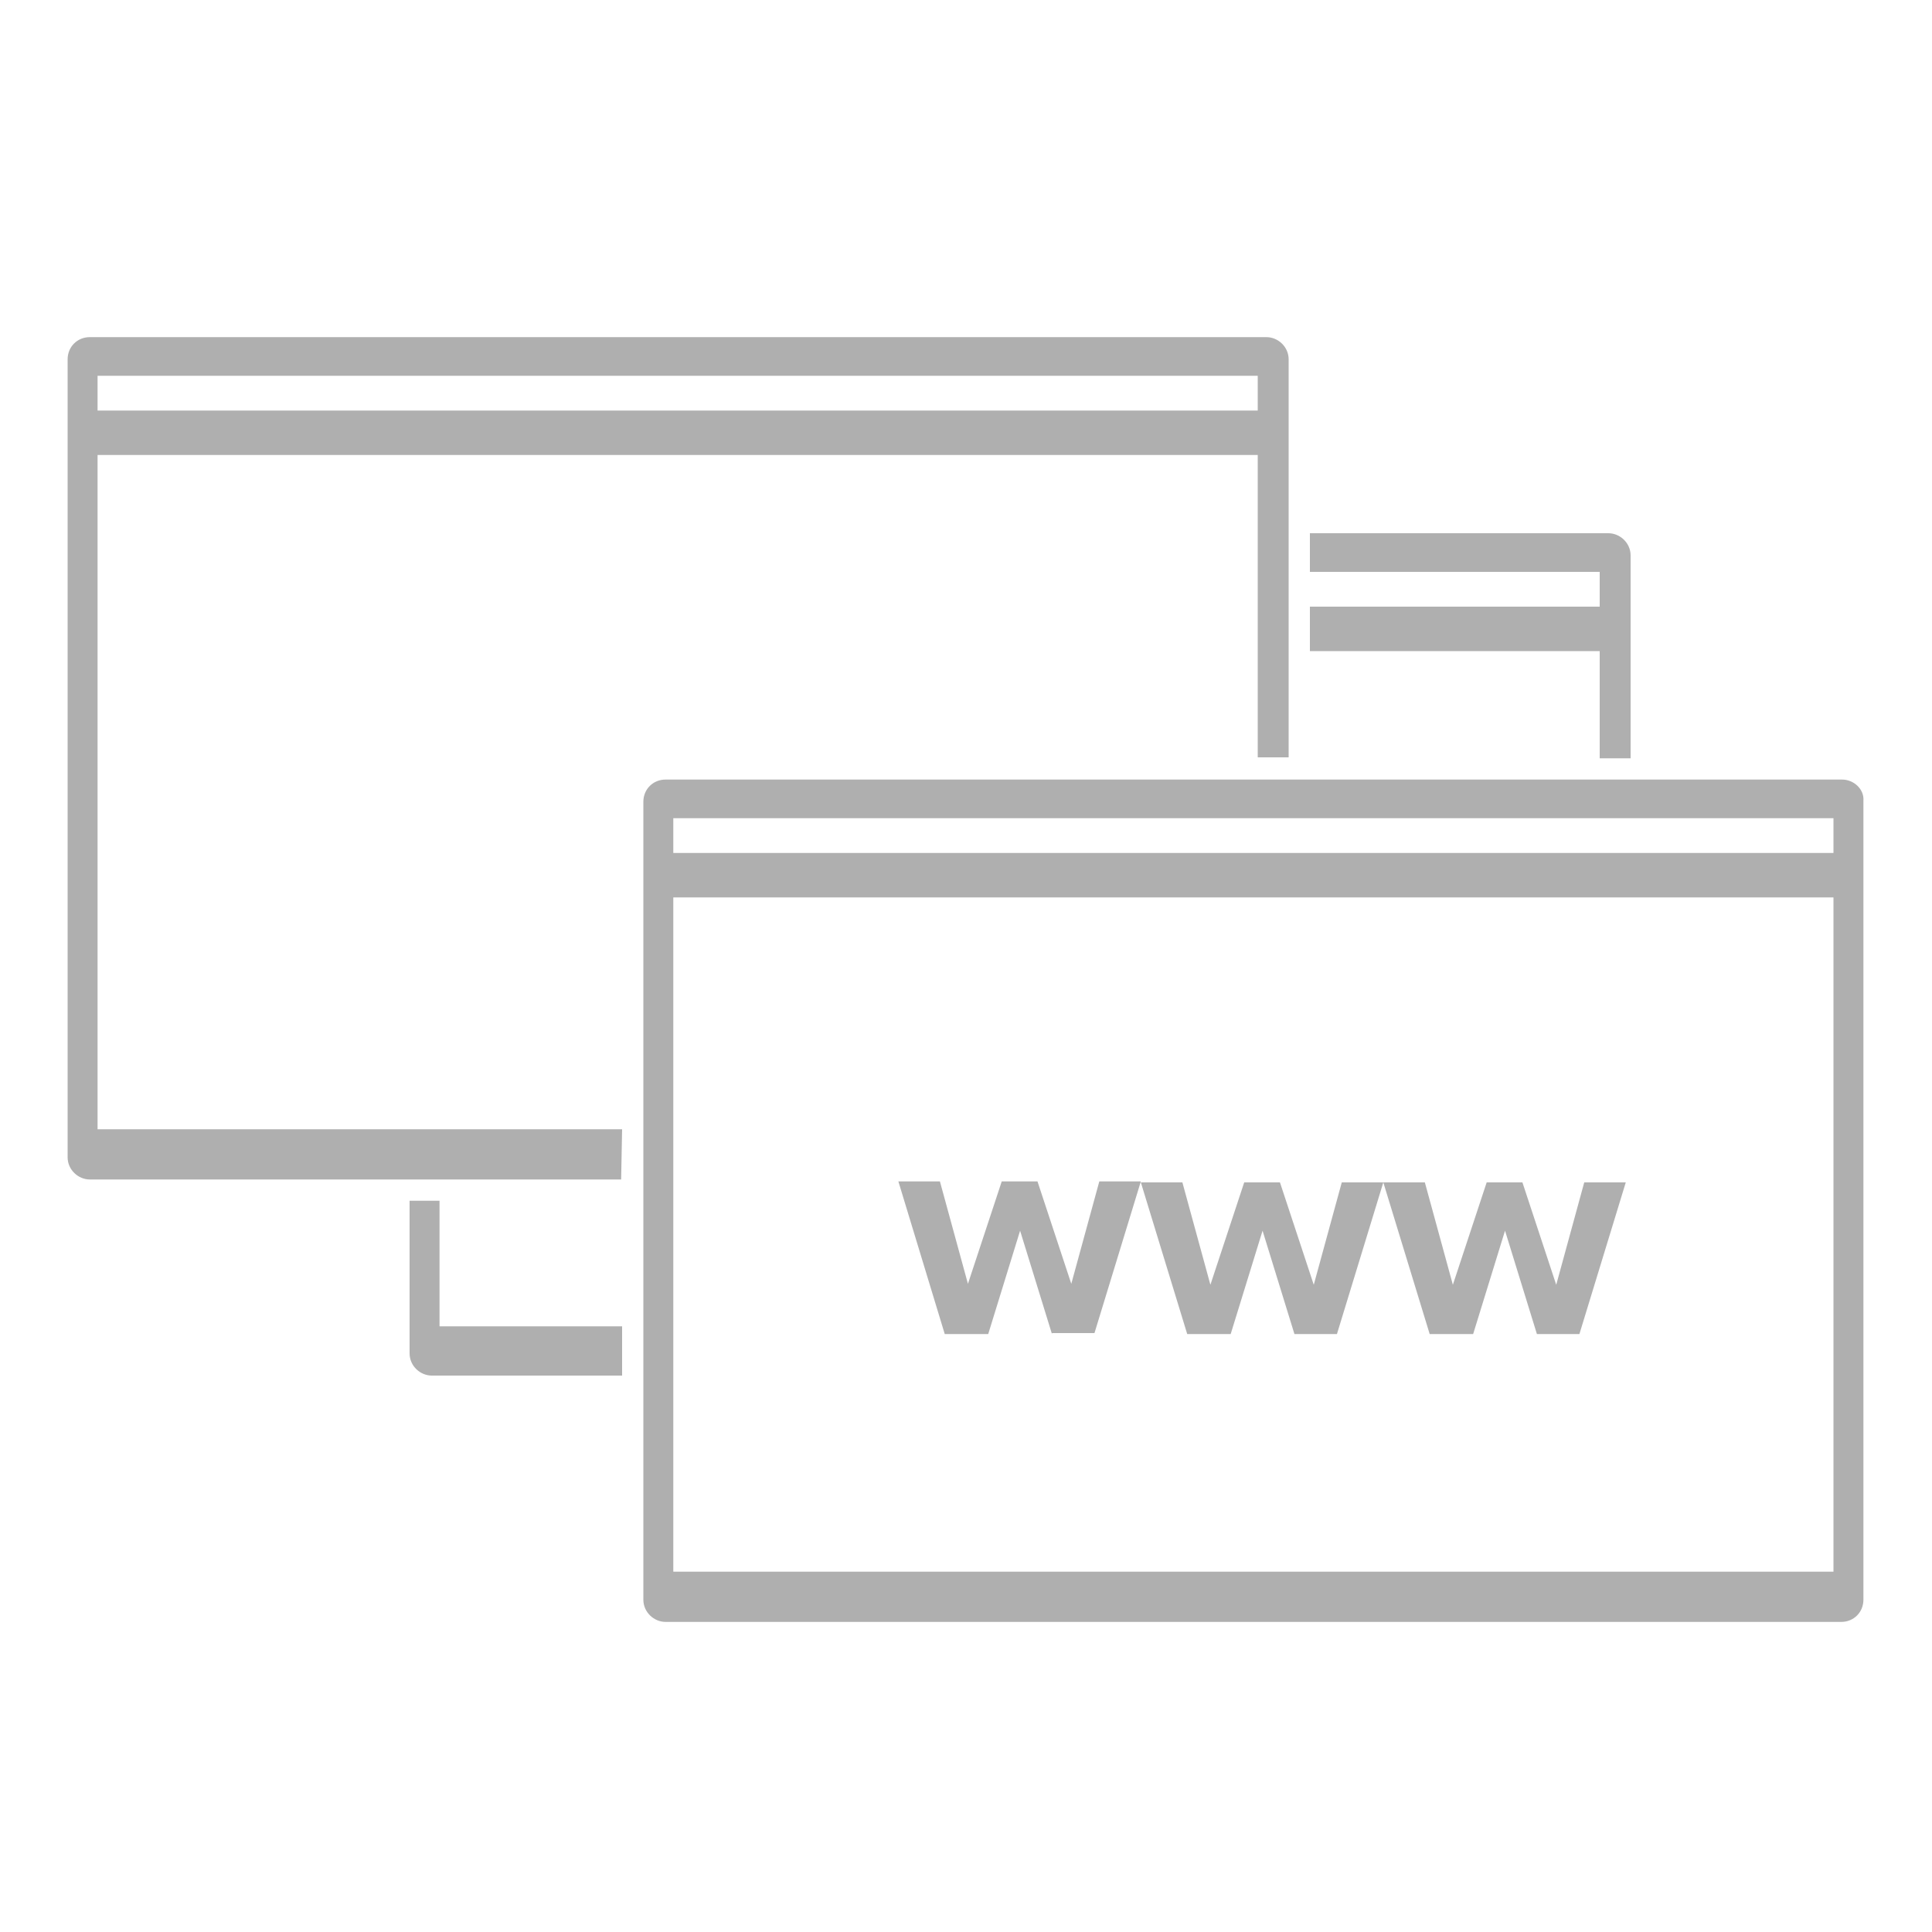 <?xml version="1.0" encoding="utf-8"?>
<!-- Generator: Adobe Illustrator 22.1.0, SVG Export Plug-In . SVG Version: 6.00 Build 0)  -->
<svg version="1.1" id="Layer_1" xmlns="http://www.w3.org/2000/svg" xmlns:xlink="http://www.w3.org/1999/xlink" x="0px" y="0px"
	 viewBox="0 0 200 200" style="enable-background:new 0 0 200 200;" xml:space="preserve">
<style type="text/css">
	.st0{display:none;}
	.st1{display:inline;}
	.st2{fill:#F0F0F0;}
	.st3{clip-path:url(#SVGID_2_);fill:#F0F0F0;}
	.st4{fill:#EFEFEF;}
	.st5{fill:#AFAFAF;}
</style>
<g id="_x36_" class="st0">
	<g class="st1">
		<path class="st2" d="M74.5,25.9c26.7,0,48.5,21.7,48.5,48.5s-21.7,48.5-48.5,48.5S26,101.1,26,74.4S47.7,25.9,74.5,25.9
			 M74.5,16.3c-32.1,0-58.1,26-58.1,58.1s26,58.1,58.1,58.1s58.1-26,58.1-58.1S106.5,16.3,74.5,16.3L74.5,16.3z"/>
		<g>
			<g>
				<defs>
					<rect id="SVGID_1_" x="34.4" y="36.9" width="34.7" height="31.1"/>
				</defs>
				<clipPath id="SVGID_2_">
					<use xlink:href="#SVGID_1_"  style="overflow:visible;"/>
				</clipPath>
				<path class="st3" d="M75.9,46.6c16.7,0,30.3,13.6,30.3,30.3s-13.6,30.3-30.3,30.3S45.6,93.5,45.6,76.9
					C45.6,60.1,59.1,46.6,75.9,46.6 M75.9,36.9c-22,0-39.9,17.9-39.9,39.9s17.9,39.9,39.9,39.9s39.9-17.9,39.9-39.9
					C115.7,54.8,97.9,36.9,75.9,36.9L75.9,36.9z"/>
			</g>
		</g>
		
			<rect x="138.8" y="95.6" transform="matrix(0.708 -0.706 0.706 0.708 -59.895 144.438)" class="st2" width="12" height="98.1"/>
	</g>
</g>
<g id="_x35_" class="st0">
	<g class="st1">
		<g>
			
				<rect x="137.4" y="31.6" transform="matrix(0.719 -0.695 0.695 0.719 -0.938 116.864)" class="st4" width="13.3" height="56.1"/>
			<path class="st4" d="M144.3,20.3l-9.9,9.5l38.9,40.3l9.9-9.5c2.4-2.3,2.3-6.3-0.1-8.9l-30-31C150.7,18.3,146.7,18.1,144.3,20.3z"
				/>
		</g>
		<path class="st4" d="M114.7,48.9l-89.9,86.9c-0.5,0.5-1.7,5.1-1.7,5.1s-10.5,36.7-7.7,39.6c2.9,3,44.1-3.3,44.1-3.3
			s3.7-0.7,4.2-1.1l89.9-86.9L114.7,48.9z M35.7,169.1l-4.9-5l5.4-24.7l4.4,4.5l11.2,4.9l4.4,11.1l4.5,4.7L35.7,169.1z"/>
	</g>
</g>
<g id="_x34_">
	<g>
		<path class="st5" d="M190.7,80.7H68.9c-1.3,0-2.3,1-2.3,2.3v82.6c0,1.3,1.1,2.3,2.3,2.3h121.7c1.3,0,2.3-1,2.3-2.3V82.9
			C193,81.7,191.9,80.7,190.7,80.7z M189.8,162.7H69.7V92.9h120.1V162.7z M189.8,88.3H69.7v-3.6h120.1V88.3z"/>
		<path class="st5" d="M45.5,124.3h-3.1v15.8c0,1.3,1.1,2.3,2.3,2.3h19.7v-5.1H45.5V124.3z"/>
		<path class="st5" d="M165.6,78.5h3.2V57.5c0-1.3-1.1-2.3-2.3-2.3h-30.9v4h30v3.6h-30v4.6h30V78.5z"/>
		<path class="st5" d="M64.4,116.9H10.1V47.1h120.1v31.3h3.2V37.2c0-1.3-1.1-2.3-2.3-2.3H9.3c-1.3,0-2.3,1-2.3,2.3v82.6
			c0,1.3,1.1,2.3,2.3,2.3h55L64.4,116.9L64.4,116.9z M10.1,38.9h120.1v3.6H10.1V38.9z"/>
		<g>
			<path class="st5" d="M108.9,138.1l-3.3-10.7l-3.3,10.7h-4.5L93,122.3h4.3l2.9,10.6l3.5-10.6h3.7l3.5,10.6l2.9-10.6h4.3l-4.8,15.7
				H108.9z"/>
			<path class="st5" d="M134,138.1l-3.3-10.7l-3.3,10.7h-4.5l-4.8-15.7h4.3l2.9,10.6l3.5-10.6h3.7l3.5,10.6l2.9-10.6h4.3l-4.8,15.7
				H134z"/>
			<path class="st5" d="M159.1,138.1l-3.3-10.7l-3.3,10.7H148l-4.8-15.7h4.3l2.9,10.6l3.5-10.6h3.7l3.5,10.6l2.9-10.6h4.3l-4.8,15.7
				H159.1z"/>
		</g>
	</g>
</g>
<g id="_x33_" class="st0">
	<g class="st1">
		<path class="st4" d="M29.6,124.7c-0.2,0.5-0.3,1-0.3,1.5v56.8c0,2.4,1.9,4.4,4.4,4.4h128.7c2.4,0,4.4-1.9,4.4-4.4v-56.8
			c0-0.5-0.1-1.1-0.3-1.5H29.6z"/>
		<polygon class="st4" points="173.6,87.3 25.7,87.3 9.3,121.9 190.7,121.9 		"/>
		<path class="st4" d="M120.5,45.6l-0.6-3c-0.2-1-1.1-1.6-2.1-1.4l-4,0.8L120.5,45.6z"/>
		<path class="st4" d="M109.1,68.3l-9.4,10c1.7,2.2,3.6,4.3,5.9,6.1h48.3c1.9-2.7,3-5.9,3.5-9.5c1.9-13.9-9.3-19.7-19.5-23.7l2-14.5
			c4.5,1.7,8.5,4.5,11.8,8.4l9.5-9.5c-4.9-5.8-11.4-9.9-19.5-11.9l1.3-9.7l-9.7-1.3l-1.3,9.5c-14-0.5-23.4,7.3-24.9,17.6
			c-1.9,13.9,9.1,19.4,19.2,23.5l-2.2,16.2C117.3,77.2,112.3,72.8,109.1,68.3z M135.7,66.9c4.2,2.1,7.1,4.2,6.7,7.6
			c-0.5,3.2-3.4,5.8-8.5,6.1L135.7,66.9z M122.1,40.5c0.5-3.5,3.4-5.7,8.1-5.7l-1.7,12.5C124.4,45.5,121.7,43.5,122.1,40.5z"/>
		<g>
			<path class="st4" d="M143.8,124.7l-3.9,7l-12.8-7h-8.4l19.9,10.9c0.9,0.5,1.9,0.1,2.4-0.7l5.5-10.1H143.8z"/>
			<path class="st4" d="M61.2,84.4l24.4-44.5l80.6,44.1l-0.3,0.5h2.8l3.3-6.1c0.5-0.9,0.1-1.9-0.7-2.4L89.7,31.3
				c-0.9-0.5-1.9-0.1-2.4,0.7L58.6,84.5L61.2,84.4L61.2,84.4z M88.6,34.3l80.6,44.1l-1.3,2.5L87.3,36.7L88.6,34.3z"/>
		</g>
		<g>
			<path class="st4" d="M31.9,84.4l-3.1-16.3l40.5-7.8l2.2-4.1l-43.3,8.3l-0.5-2.7L73.2,53l1.9-3.6l-48.7,9.5
				c-1,0.2-1.6,1.1-1.4,2.1l4.5,23.5C29.5,84.4,31.9,84.4,31.9,84.4z"/>
			<path class="st4" d="M37.4,124.7c0.3,0.7,1.1,1.1,1.9,0.9l4.7-0.9H37.4z"/>
		</g>
	</g>
</g>
<g id="_x32_" class="st0">
	<g class="st1">
		<g>
			<path class="st4" d="M191.5,33.1H8.5c-1.9,0-3.5,1.6-3.5,3.5v126.7c0,1.9,1.6,3.5,3.5,3.5h183.1c1.9,0,3.5-1.6,3.5-3.5V36.6
				C195.1,34.7,193.5,33.1,191.5,33.1z M190.3,159H9.5V51.8h180.7V159z M190.3,44.7H9.5v-5.5h180.7V44.7z"/>
		</g>
		<g>
			<path class="st4" d="M47.3,106.9c0-10.4,7.9-17.5,18-17.5c7.5,0,11.8,4.1,14.1,8.3l-6.2,3.1c-1.4-2.7-4.5-4.9-8-4.9
				c-6.1,0-10.6,4.7-10.6,11.1c0,6.4,4.5,11.1,10.6,11.1c3.5,0,6.5-2.1,8-4.9l6.2,3c-2.5,4.2-6.7,8.3-14.1,8.3
				C55.1,124.5,47.3,117.3,47.3,106.9z"/>
			<path class="st4" d="M113.2,123.8v-23.7l-9.5,23.7h-3.1L91,100.1v23.7h-7.2V90h10.1l8.2,20.5l8.2-20.5h10.1v33.9L113.2,123.8
				L113.2,123.8z"/>
			<path class="st4" d="M124.9,119.1l3.9-5.5c2.4,2.5,6.1,4.6,10.7,4.6c3.9,0,5.9-1.8,5.9-3.7c0-6-19.5-1.9-19.5-14.6
				c0-5.7,4.9-10.3,12.9-10.3c5.4,0,9.9,1.6,13.2,4.7l-4,5.3c-2.7-2.5-6.4-3.7-9.9-3.7c-3.1,0-4.8,1.4-4.8,3.4
				c0,5.4,19.5,1.8,19.5,14.4c0,6.2-4.4,10.9-13.5,10.9C132.7,124.5,128,122.3,124.9,119.1z"/>
		</g>
	</g>
</g>
<g id="_x31_" class="st0">
	<g class="st1">
		<path class="st4" d="M130.1,111.1h-24.2c-1.9,0-3.4,1.5-3.4,3.4V164c0,1.9,1.5,3.4,3.4,3.4h24.2c1.9,0,3.4-1.5,3.4-3.4v-49.5
			C133.5,112.6,131.9,111.1,130.1,111.1z M129.9,161.6h-24V117h24V161.6z"/>
		<path class="st4" d="M189.9,64.9h-60.8c-1.9,0-3.4,1.5-3.4,3.4v40.2h2.9V71.9h61.9v79h-54.3v7.1h53.8c1.9,0,3.4-1.5,3.4-3.4V68.3
			C193.3,66.4,191.7,64.9,189.9,64.9z"/>
		<path class="st4" d="M155.3,32.5H10.1c-1.9,0-3.4,1.5-3.4,3.4v99.5c0,1.9,1.5,3.4,3.4,3.4h55v12.2h-3.4c-1.9,0-3.4,1.5-3.4,3.4
			s1.5,3.4,3.4,3.4h38.1v-37.7H12.7V39.4h139.4v22.9h6.5V36C158.7,34.1,157.1,32.5,155.3,32.5z"/>
	</g>
</g>
</svg>
